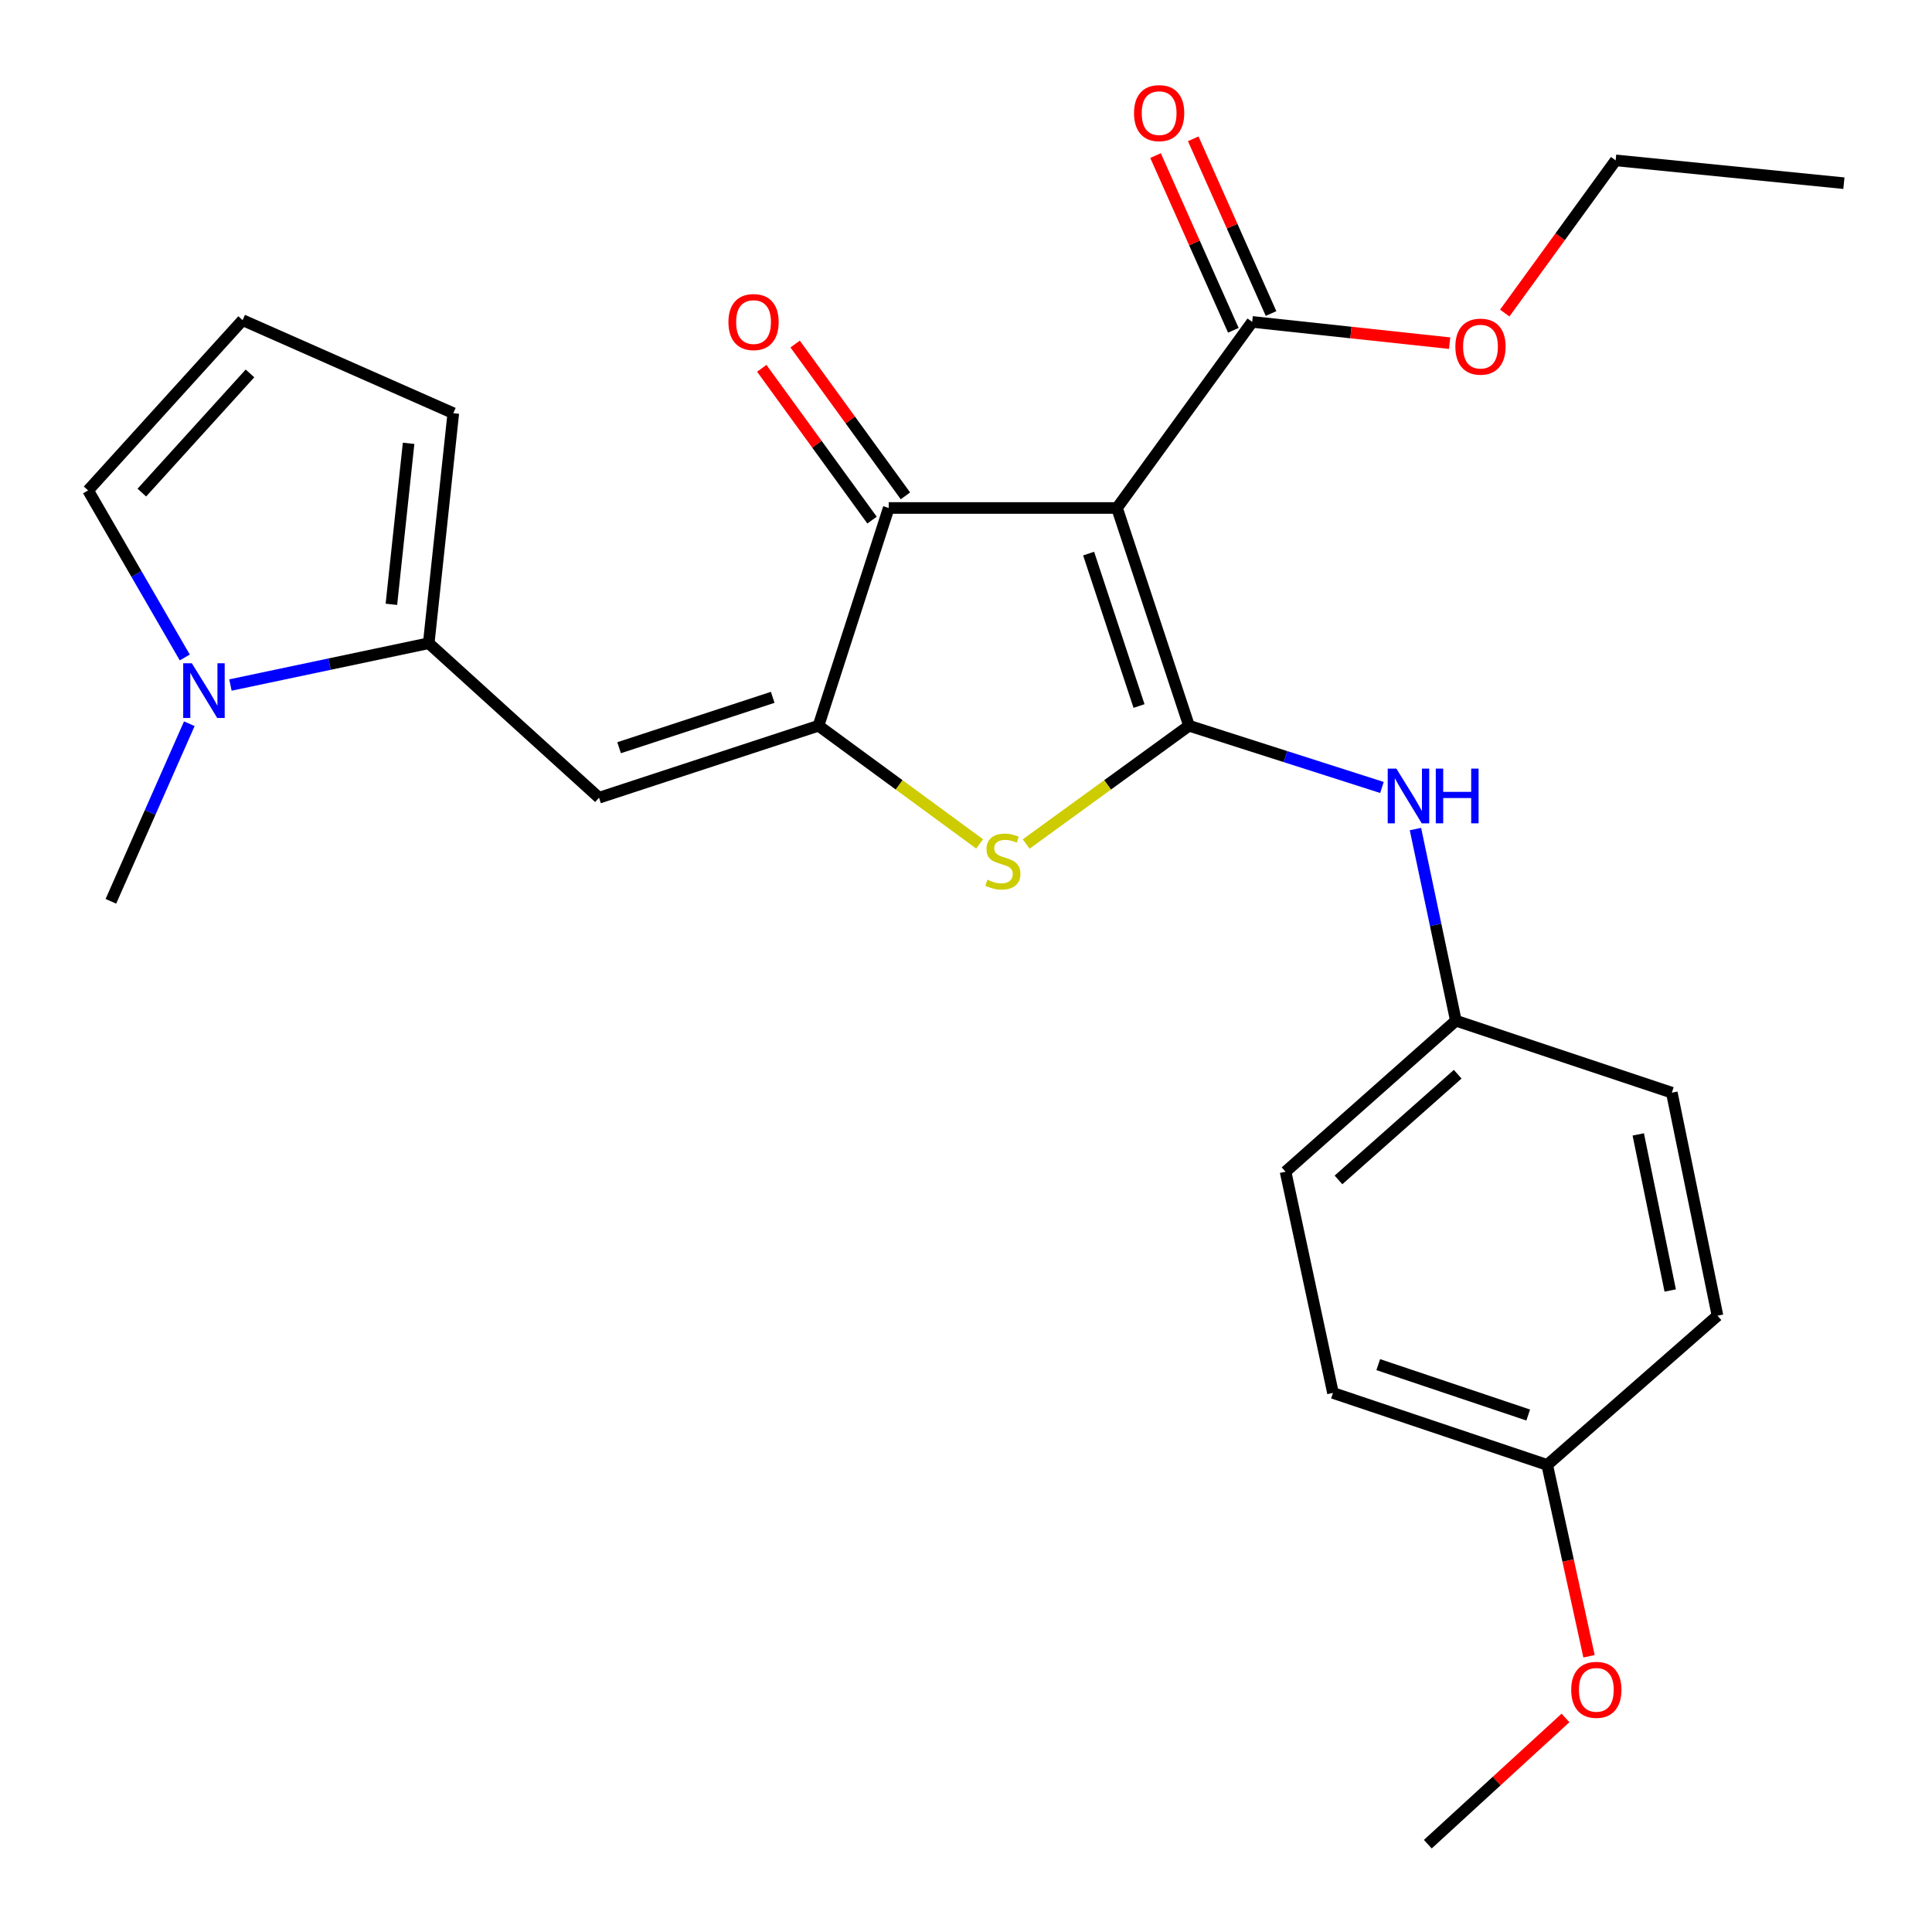 <?xml version='1.0' encoding='iso-8859-1'?>
<svg version='1.1' baseProfile='full'
              xmlns='http://www.w3.org/2000/svg'
                      xmlns:rdkit='http://www.rdkit.org/xml'
                      xmlns:xlink='http://www.w3.org/1999/xlink'
                  xml:space='preserve'
width='1000px' height='1000px' viewBox='0 0 1000 1000'>
<!-- END OF HEADER -->
<rect style='opacity:1.0;fill:#FFFFFF;stroke:none' width='1000' height='1000' x='0' y='0'> </rect>
<path class='bond-0' d='M 460.007,262.93 L 578.159,262.93' style='fill:none;fill-rule:evenodd;stroke:#000000;stroke-width:6px;stroke-linecap:butt;stroke-linejoin:miter;stroke-opacity:1' />
<path class='bond-1' d='M 460.007,262.93 L 423.656,375.637' style='fill:none;fill-rule:evenodd;stroke:#000000;stroke-width:6px;stroke-linecap:butt;stroke-linejoin:miter;stroke-opacity:1' />
<path class='bond-2' d='M 468.645,256.654 L 440.102,217.367' style='fill:none;fill-rule:evenodd;stroke:#000000;stroke-width:6px;stroke-linecap:butt;stroke-linejoin:miter;stroke-opacity:1' />
<path class='bond-2' d='M 440.102,217.367 L 411.558,178.08' style='fill:none;fill-rule:evenodd;stroke:#FF0000;stroke-width:6px;stroke-linecap:butt;stroke-linejoin:miter;stroke-opacity:1' />
<path class='bond-2' d='M 451.369,269.206 L 422.825,229.919' style='fill:none;fill-rule:evenodd;stroke:#000000;stroke-width:6px;stroke-linecap:butt;stroke-linejoin:miter;stroke-opacity:1' />
<path class='bond-2' d='M 422.825,229.919 L 394.282,190.632' style='fill:none;fill-rule:evenodd;stroke:#FF0000;stroke-width:6px;stroke-linecap:butt;stroke-linejoin:miter;stroke-opacity:1' />
<path class='bond-3' d='M 578.159,262.93 L 615.423,375.637' style='fill:none;fill-rule:evenodd;stroke:#000000;stroke-width:6px;stroke-linecap:butt;stroke-linejoin:miter;stroke-opacity:1' />
<path class='bond-3' d='M 563.473,286.54 L 589.558,365.434' style='fill:none;fill-rule:evenodd;stroke:#000000;stroke-width:6px;stroke-linecap:butt;stroke-linejoin:miter;stroke-opacity:1' />
<path class='bond-4' d='M 578.159,262.93 L 648.132,166.619' style='fill:none;fill-rule:evenodd;stroke:#000000;stroke-width:6px;stroke-linecap:butt;stroke-linejoin:miter;stroke-opacity:1' />
<path class='bond-5' d='M 615.423,375.637 L 573.285,406.25' style='fill:none;fill-rule:evenodd;stroke:#000000;stroke-width:6px;stroke-linecap:butt;stroke-linejoin:miter;stroke-opacity:1' />
<path class='bond-5' d='M 573.285,406.25 L 531.146,436.863' style='fill:none;fill-rule:evenodd;stroke:#CCCC00;stroke-width:6px;stroke-linecap:butt;stroke-linejoin:miter;stroke-opacity:1' />
<path class='bond-6' d='M 615.423,375.637 L 665.361,391.617' style='fill:none;fill-rule:evenodd;stroke:#000000;stroke-width:6px;stroke-linecap:butt;stroke-linejoin:miter;stroke-opacity:1' />
<path class='bond-6' d='M 665.361,391.617 L 715.298,407.597' style='fill:none;fill-rule:evenodd;stroke:#0000FF;stroke-width:6px;stroke-linecap:butt;stroke-linejoin:miter;stroke-opacity:1' />
<path class='bond-7' d='M 507.05,436.793 L 465.353,406.215' style='fill:none;fill-rule:evenodd;stroke:#CCCC00;stroke-width:6px;stroke-linecap:butt;stroke-linejoin:miter;stroke-opacity:1' />
<path class='bond-7' d='M 465.353,406.215 L 423.656,375.637' style='fill:none;fill-rule:evenodd;stroke:#000000;stroke-width:6px;stroke-linecap:butt;stroke-linejoin:miter;stroke-opacity:1' />
<path class='bond-8' d='M 423.656,375.637 L 310.06,412.901' style='fill:none;fill-rule:evenodd;stroke:#000000;stroke-width:6px;stroke-linecap:butt;stroke-linejoin:miter;stroke-opacity:1' />
<path class='bond-8' d='M 399.96,360.935 L 320.443,387.02' style='fill:none;fill-rule:evenodd;stroke:#000000;stroke-width:6px;stroke-linecap:butt;stroke-linejoin:miter;stroke-opacity:1' />
<path class='bond-9' d='M 648.132,166.619 L 699.229,172.119' style='fill:none;fill-rule:evenodd;stroke:#000000;stroke-width:6px;stroke-linecap:butt;stroke-linejoin:miter;stroke-opacity:1' />
<path class='bond-9' d='M 699.229,172.119 L 750.325,177.618' style='fill:none;fill-rule:evenodd;stroke:#FF0000;stroke-width:6px;stroke-linecap:butt;stroke-linejoin:miter;stroke-opacity:1' />
<path class='bond-10' d='M 657.886,162.275 L 637.748,117.06' style='fill:none;fill-rule:evenodd;stroke:#000000;stroke-width:6px;stroke-linecap:butt;stroke-linejoin:miter;stroke-opacity:1' />
<path class='bond-10' d='M 637.748,117.06 L 617.611,71.844' style='fill:none;fill-rule:evenodd;stroke:#FF0000;stroke-width:6px;stroke-linecap:butt;stroke-linejoin:miter;stroke-opacity:1' />
<path class='bond-10' d='M 638.378,170.963 L 618.241,125.748' style='fill:none;fill-rule:evenodd;stroke:#000000;stroke-width:6px;stroke-linecap:butt;stroke-linejoin:miter;stroke-opacity:1' />
<path class='bond-10' d='M 618.241,125.748 L 598.103,80.532' style='fill:none;fill-rule:evenodd;stroke:#FF0000;stroke-width:6px;stroke-linecap:butt;stroke-linejoin:miter;stroke-opacity:1' />
<path class='bond-11' d='M 95.637,340.308 L 70.62,297.075' style='fill:none;fill-rule:evenodd;stroke:#0000FF;stroke-width:6px;stroke-linecap:butt;stroke-linejoin:miter;stroke-opacity:1' />
<path class='bond-11' d='M 70.62,297.075 L 45.602,253.842' style='fill:none;fill-rule:evenodd;stroke:#000000;stroke-width:6px;stroke-linecap:butt;stroke-linejoin:miter;stroke-opacity:1' />
<path class='bond-12' d='M 119.275,354.57 L 170.593,343.748' style='fill:none;fill-rule:evenodd;stroke:#0000FF;stroke-width:6px;stroke-linecap:butt;stroke-linejoin:miter;stroke-opacity:1' />
<path class='bond-12' d='M 170.593,343.748 L 221.911,332.927' style='fill:none;fill-rule:evenodd;stroke:#000000;stroke-width:6px;stroke-linecap:butt;stroke-linejoin:miter;stroke-opacity:1' />
<path class='bond-13' d='M 97.992,374.602 L 77.693,420.558' style='fill:none;fill-rule:evenodd;stroke:#0000FF;stroke-width:6px;stroke-linecap:butt;stroke-linejoin:miter;stroke-opacity:1' />
<path class='bond-13' d='M 77.693,420.558 L 57.395,466.514' style='fill:none;fill-rule:evenodd;stroke:#000000;stroke-width:6px;stroke-linecap:butt;stroke-linejoin:miter;stroke-opacity:1' />
<path class='bond-14' d='M 732.633,429.12 L 743.094,478.716' style='fill:none;fill-rule:evenodd;stroke:#0000FF;stroke-width:6px;stroke-linecap:butt;stroke-linejoin:miter;stroke-opacity:1' />
<path class='bond-14' d='M 743.094,478.716 L 753.554,528.313' style='fill:none;fill-rule:evenodd;stroke:#000000;stroke-width:6px;stroke-linecap:butt;stroke-linejoin:miter;stroke-opacity:1' />
<path class='bond-15' d='M 310.06,412.901 L 221.911,332.927' style='fill:none;fill-rule:evenodd;stroke:#000000;stroke-width:6px;stroke-linecap:butt;stroke-linejoin:miter;stroke-opacity:1' />
<path class='bond-16' d='M 45.602,253.842 L 125.577,165.706' style='fill:none;fill-rule:evenodd;stroke:#000000;stroke-width:6px;stroke-linecap:butt;stroke-linejoin:miter;stroke-opacity:1' />
<path class='bond-16' d='M 73.413,254.972 L 129.395,193.277' style='fill:none;fill-rule:evenodd;stroke:#000000;stroke-width:6px;stroke-linecap:butt;stroke-linejoin:miter;stroke-opacity:1' />
<path class='bond-17' d='M 125.577,165.706 L 234.629,213.873' style='fill:none;fill-rule:evenodd;stroke:#000000;stroke-width:6px;stroke-linecap:butt;stroke-linejoin:miter;stroke-opacity:1' />
<path class='bond-18' d='M 689.94,720.982 L 800.832,758.246' style='fill:none;fill-rule:evenodd;stroke:#000000;stroke-width:6px;stroke-linecap:butt;stroke-linejoin:miter;stroke-opacity:1' />
<path class='bond-18' d='M 713.376,706.329 L 791,732.414' style='fill:none;fill-rule:evenodd;stroke:#000000;stroke-width:6px;stroke-linecap:butt;stroke-linejoin:miter;stroke-opacity:1' />
<path class='bond-19' d='M 689.94,720.982 L 665.406,606.472' style='fill:none;fill-rule:evenodd;stroke:#000000;stroke-width:6px;stroke-linecap:butt;stroke-linejoin:miter;stroke-opacity:1' />
<path class='bond-20' d='M 800.832,758.246 L 888.968,681.001' style='fill:none;fill-rule:evenodd;stroke:#000000;stroke-width:6px;stroke-linecap:butt;stroke-linejoin:miter;stroke-opacity:1' />
<path class='bond-21' d='M 800.832,758.246 L 811.654,807.76' style='fill:none;fill-rule:evenodd;stroke:#000000;stroke-width:6px;stroke-linecap:butt;stroke-linejoin:miter;stroke-opacity:1' />
<path class='bond-21' d='M 811.654,807.76 L 822.476,857.274' style='fill:none;fill-rule:evenodd;stroke:#FF0000;stroke-width:6px;stroke-linecap:butt;stroke-linejoin:miter;stroke-opacity:1' />
<path class='bond-22' d='M 778.857,162.041 L 807.557,122.522' style='fill:none;fill-rule:evenodd;stroke:#FF0000;stroke-width:6px;stroke-linecap:butt;stroke-linejoin:miter;stroke-opacity:1' />
<path class='bond-22' d='M 807.557,122.522 L 836.257,83.003' style='fill:none;fill-rule:evenodd;stroke:#000000;stroke-width:6px;stroke-linecap:butt;stroke-linejoin:miter;stroke-opacity:1' />
<path class='bond-23' d='M 836.257,83.003 L 954.398,94.819' style='fill:none;fill-rule:evenodd;stroke:#000000;stroke-width:6px;stroke-linecap:butt;stroke-linejoin:miter;stroke-opacity:1' />
<path class='bond-24' d='M 888.968,681.001 L 865.336,565.577' style='fill:none;fill-rule:evenodd;stroke:#000000;stroke-width:6px;stroke-linecap:butt;stroke-linejoin:miter;stroke-opacity:1' />
<path class='bond-24' d='M 864.503,667.971 L 847.96,587.174' style='fill:none;fill-rule:evenodd;stroke:#000000;stroke-width:6px;stroke-linecap:butt;stroke-linejoin:miter;stroke-opacity:1' />
<path class='bond-25' d='M 865.336,565.577 L 753.554,528.313' style='fill:none;fill-rule:evenodd;stroke:#000000;stroke-width:6px;stroke-linecap:butt;stroke-linejoin:miter;stroke-opacity:1' />
<path class='bond-26' d='M 753.554,528.313 L 665.406,606.472' style='fill:none;fill-rule:evenodd;stroke:#000000;stroke-width:6px;stroke-linecap:butt;stroke-linejoin:miter;stroke-opacity:1' />
<path class='bond-26' d='M 754.5,556.015 L 692.796,610.726' style='fill:none;fill-rule:evenodd;stroke:#000000;stroke-width:6px;stroke-linecap:butt;stroke-linejoin:miter;stroke-opacity:1' />
<path class='bond-27' d='M 810.298,889.203 L 774.665,921.874' style='fill:none;fill-rule:evenodd;stroke:#FF0000;stroke-width:6px;stroke-linecap:butt;stroke-linejoin:miter;stroke-opacity:1' />
<path class='bond-27' d='M 774.665,921.874 L 739.033,954.545' style='fill:none;fill-rule:evenodd;stroke:#000000;stroke-width:6px;stroke-linecap:butt;stroke-linejoin:miter;stroke-opacity:1' />
<path class='bond-28' d='M 234.629,213.873 L 221.911,332.927' style='fill:none;fill-rule:evenodd;stroke:#000000;stroke-width:6px;stroke-linecap:butt;stroke-linejoin:miter;stroke-opacity:1' />
<path class='bond-28' d='M 211.487,229.463 L 202.585,312.8' style='fill:none;fill-rule:evenodd;stroke:#000000;stroke-width:6px;stroke-linecap:butt;stroke-linejoin:miter;stroke-opacity:1' />
<path  class='atom-3' d='M 511.089 455.342
Q 511.409 455.462, 512.729 456.022
Q 514.049 456.582, 515.489 456.942
Q 516.969 457.262, 518.409 457.262
Q 521.089 457.262, 522.649 455.982
Q 524.209 454.662, 524.209 452.382
Q 524.209 450.822, 523.409 449.862
Q 522.649 448.902, 521.449 448.382
Q 520.249 447.862, 518.249 447.262
Q 515.729 446.502, 514.209 445.782
Q 512.729 445.062, 511.649 443.542
Q 510.609 442.022, 510.609 439.462
Q 510.609 435.902, 513.009 433.702
Q 515.449 431.502, 520.249 431.502
Q 523.529 431.502, 527.249 433.062
L 526.329 436.142
Q 522.929 434.742, 520.369 434.742
Q 517.609 434.742, 516.089 435.902
Q 514.569 437.022, 514.609 438.982
Q 514.609 440.502, 515.369 441.422
Q 516.169 442.342, 517.289 442.862
Q 518.449 443.382, 520.369 443.982
Q 522.929 444.782, 524.449 445.582
Q 525.969 446.382, 527.049 448.022
Q 528.169 449.622, 528.169 452.382
Q 528.169 456.302, 525.529 458.422
Q 522.929 460.502, 518.569 460.502
Q 516.049 460.502, 514.129 459.942
Q 512.249 459.422, 510.009 458.502
L 511.089 455.342
' fill='#CCCC00'/>
<path  class='atom-5' d='M 377.034 166.699
Q 377.034 159.899, 380.394 156.099
Q 383.754 152.299, 390.034 152.299
Q 396.314 152.299, 399.674 156.099
Q 403.034 159.899, 403.034 166.699
Q 403.034 173.579, 399.634 177.499
Q 396.234 181.379, 390.034 181.379
Q 383.794 181.379, 380.394 177.499
Q 377.034 173.619, 377.034 166.699
M 390.034 178.179
Q 394.354 178.179, 396.674 175.299
Q 399.034 172.379, 399.034 166.699
Q 399.034 161.139, 396.674 158.339
Q 394.354 155.499, 390.034 155.499
Q 385.714 155.499, 383.354 158.299
Q 381.034 161.099, 381.034 166.699
Q 381.034 172.419, 383.354 175.299
Q 385.714 178.179, 390.034 178.179
' fill='#FF0000'/>
<path  class='atom-7' d='M 99.302 343.301
L 108.582 358.301
Q 109.502 359.781, 110.982 362.461
Q 112.462 365.141, 112.542 365.301
L 112.542 343.301
L 116.302 343.301
L 116.302 371.621
L 112.422 371.621
L 102.462 355.221
Q 101.302 353.301, 100.062 351.101
Q 98.862 348.901, 98.502 348.221
L 98.502 371.621
L 94.822 371.621
L 94.822 343.301
L 99.302 343.301
' fill='#0000FF'/>
<path  class='atom-8' d='M 586.965 58.548
Q 586.965 51.748, 590.325 47.949
Q 593.685 44.148, 599.965 44.148
Q 606.245 44.148, 609.605 47.949
Q 612.965 51.748, 612.965 58.548
Q 612.965 65.428, 609.565 69.349
Q 606.165 73.228, 599.965 73.228
Q 593.725 73.228, 590.325 69.349
Q 586.965 65.469, 586.965 58.548
M 599.965 70.028
Q 604.285 70.028, 606.605 67.148
Q 608.965 64.228, 608.965 58.548
Q 608.965 52.989, 606.605 50.188
Q 604.285 47.349, 599.965 47.349
Q 595.645 47.349, 593.285 50.148
Q 590.965 52.949, 590.965 58.548
Q 590.965 64.269, 593.285 67.148
Q 595.645 70.028, 599.965 70.028
' fill='#FF0000'/>
<path  class='atom-9' d='M 722.76 397.828
L 732.04 412.828
Q 732.96 414.308, 734.44 416.988
Q 735.92 419.668, 736 419.828
L 736 397.828
L 739.76 397.828
L 739.76 426.148
L 735.88 426.148
L 725.92 409.748
Q 724.76 407.828, 723.52 405.628
Q 722.32 403.428, 721.96 402.748
L 721.96 426.148
L 718.28 426.148
L 718.28 397.828
L 722.76 397.828
' fill='#0000FF'/>
<path  class='atom-9' d='M 743.16 397.828
L 747 397.828
L 747 409.868
L 761.48 409.868
L 761.48 397.828
L 765.32 397.828
L 765.32 426.148
L 761.48 426.148
L 761.48 413.068
L 747 413.068
L 747 426.148
L 743.16 426.148
L 743.16 397.828
' fill='#0000FF'/>
<path  class='atom-15' d='M 753.296 179.417
Q 753.296 172.617, 756.656 168.817
Q 760.016 165.017, 766.296 165.017
Q 772.576 165.017, 775.936 168.817
Q 779.296 172.617, 779.296 179.417
Q 779.296 186.297, 775.896 190.217
Q 772.496 194.097, 766.296 194.097
Q 760.056 194.097, 756.656 190.217
Q 753.296 186.337, 753.296 179.417
M 766.296 190.897
Q 770.616 190.897, 772.936 188.017
Q 775.296 185.097, 775.296 179.417
Q 775.296 173.857, 772.936 171.057
Q 770.616 168.217, 766.296 168.217
Q 761.976 168.217, 759.616 171.017
Q 757.296 173.817, 757.296 179.417
Q 757.296 185.137, 759.616 188.017
Q 761.976 190.897, 766.296 190.897
' fill='#FF0000'/>
<path  class='atom-22' d='M 813.256 874.651
Q 813.256 867.851, 816.616 864.051
Q 819.976 860.251, 826.256 860.251
Q 832.536 860.251, 835.896 864.051
Q 839.256 867.851, 839.256 874.651
Q 839.256 881.531, 835.856 885.451
Q 832.456 889.331, 826.256 889.331
Q 820.016 889.331, 816.616 885.451
Q 813.256 881.571, 813.256 874.651
M 826.256 886.131
Q 830.576 886.131, 832.896 883.251
Q 835.256 880.331, 835.256 874.651
Q 835.256 869.091, 832.896 866.291
Q 830.576 863.451, 826.256 863.451
Q 821.936 863.451, 819.576 866.251
Q 817.256 869.051, 817.256 874.651
Q 817.256 880.371, 819.576 883.251
Q 821.936 886.131, 826.256 886.131
' fill='#FF0000'/>
</svg>
